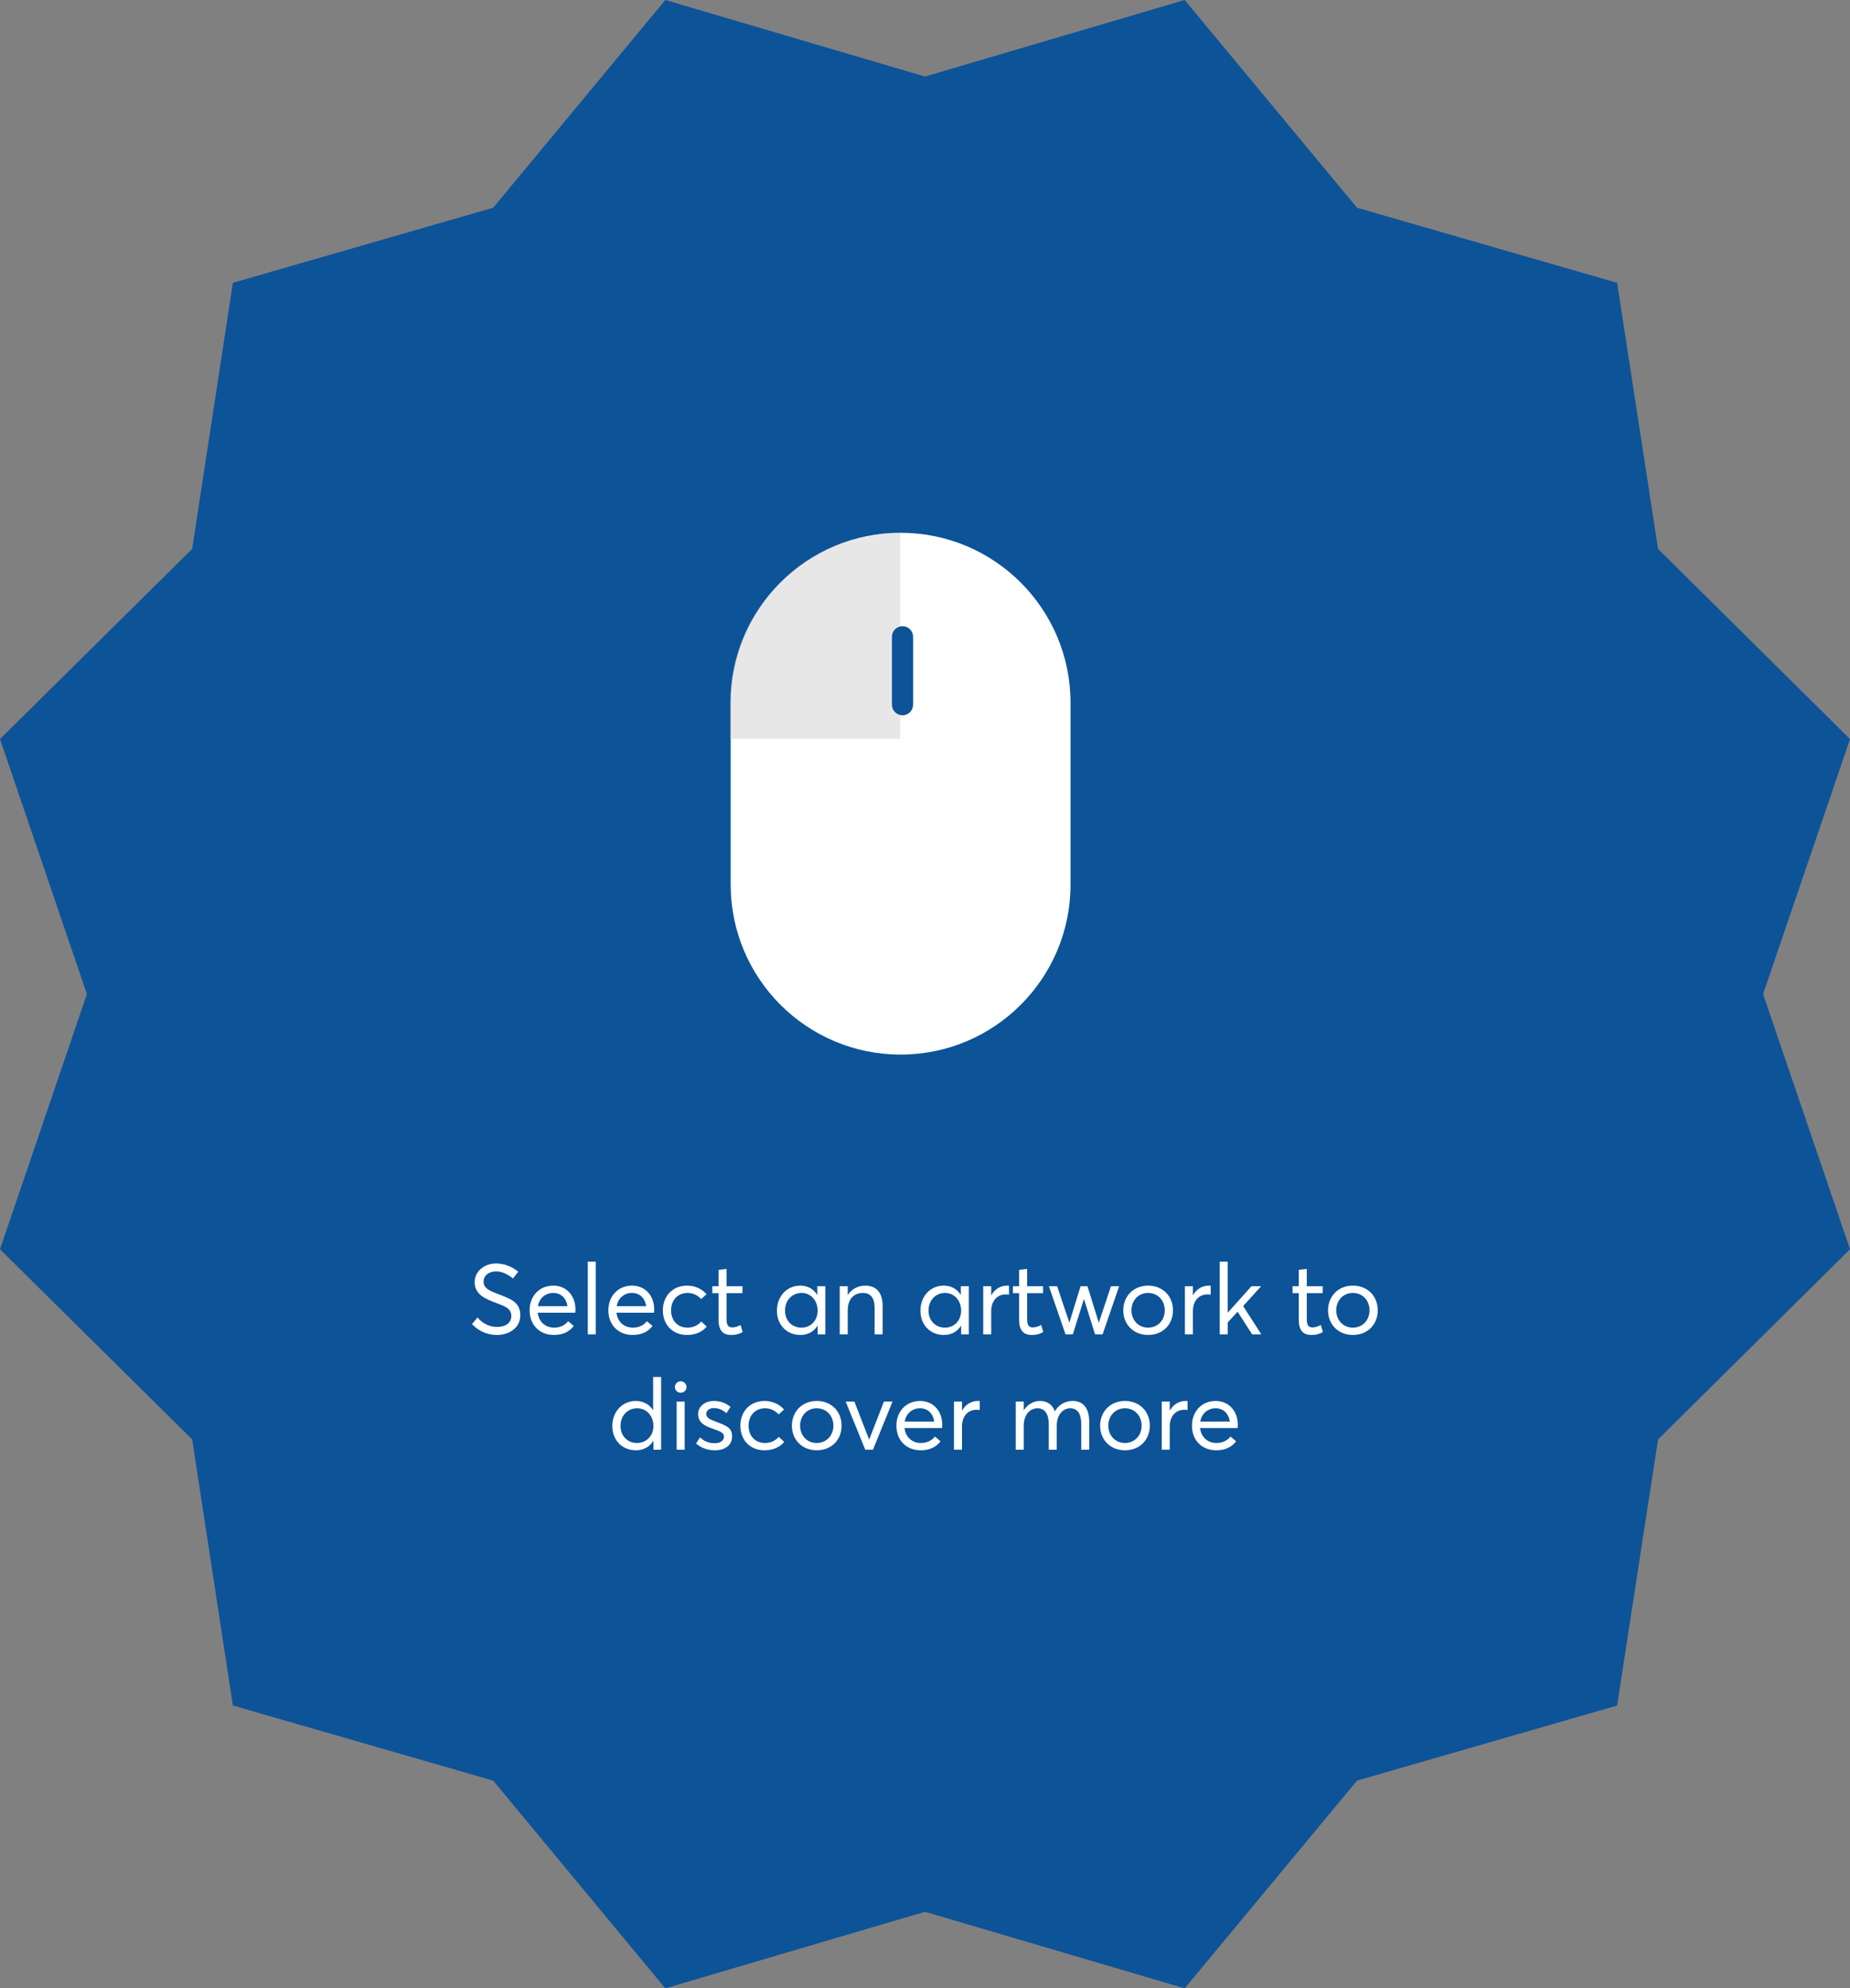 <svg width="337" height="362" viewBox="0 0 337 362" fill="none" xmlns="http://www.w3.org/2000/svg">
<rect x="0" y="0" width="337" height="362" fill="#808080" stroke="none"/>
<path opacity="0.9" d="M215.803 0L168.5 13.939L121.197 0L89.841 37.819L42.423 51.491L35.007 99.936L0 134.555L15.832 180.981L0 227.445L35.007 262.064L42.423 310.509L89.841 324.181L121.197 362L168.5 348.061L215.803 362L247.197 324.181L294.577 310.509L302.032 262.064L337 227.445L321.168 180.981L337 134.555L302.032 99.936L294.577 51.491L247.197 37.819L215.803 0Z" fill="#004E9A"/>
<path d="M90.498 243.044C92.73 243.044 94.782 241.784 94.782 239.444C94.782 237.05 92.964 236.474 90.822 235.628C89.22 235.016 88.068 234.566 88.086 233.342C88.104 232.118 89.166 231.47 90.372 231.47C91.326 231.47 92.424 231.92 93.45 232.766L94.404 231.524C93.198 230.552 91.794 230.03 90.372 230.03C88.176 230.03 86.466 231.506 86.466 233.414C86.466 235.664 88.392 236.474 90.282 237.176C91.992 237.824 93.144 238.202 93.144 239.624C93.144 240.866 92.082 241.586 90.516 241.586C89.274 241.586 87.906 241.01 86.988 239.858L85.98 241.064C87.258 242.432 88.896 243.044 90.498 243.044ZM104.827 238.4C104.827 235.898 103.189 234.062 100.795 234.062C98.293 234.062 96.475 235.916 96.475 238.562C96.475 241.244 98.311 243.044 100.903 243.044C102.667 243.044 103.765 242.378 104.521 241.406L103.495 240.542C102.955 241.208 102.127 241.712 100.957 241.712C99.301 241.712 98.149 240.632 97.951 238.994H104.791C104.791 238.886 104.827 238.634 104.827 238.4ZM100.777 235.394C102.217 235.394 103.153 236.366 103.369 237.806H97.987C98.257 236.312 99.373 235.394 100.777 235.394ZM107.073 242.936H108.531V229.688H107.073V242.936ZM119.171 238.4C119.171 235.898 117.533 234.062 115.139 234.062C112.637 234.062 110.819 235.916 110.819 238.562C110.819 241.244 112.655 243.044 115.247 243.044C117.011 243.044 118.109 242.378 118.865 241.406L117.839 240.542C117.299 241.208 116.471 241.712 115.301 241.712C113.645 241.712 112.493 240.632 112.295 238.994H119.135C119.135 238.886 119.171 238.634 119.171 238.4ZM115.121 235.394C116.561 235.394 117.497 236.366 117.713 237.806H112.331C112.601 236.312 113.717 235.394 115.121 235.394ZM125.124 243.044C126.834 243.044 128.004 242.396 128.742 241.514L127.734 240.596C127.194 241.262 126.276 241.712 125.232 241.712C123.45 241.712 122.244 240.434 122.244 238.562C122.244 236.708 123.45 235.394 125.25 235.394C126.294 235.394 127.158 235.862 127.716 236.51L128.706 235.628C127.842 234.602 126.492 234.062 125.178 234.062C122.568 234.062 120.75 235.916 120.75 238.562C120.75 241.226 122.568 243.044 125.124 243.044ZM133.161 243.044C134.205 243.044 134.799 242.792 135.285 242.504L134.907 241.226C134.475 241.46 133.935 241.676 133.413 241.676C132.585 241.676 132.351 241.172 132.351 240.11V235.43H135.249V234.17H132.351V231.02L130.893 231.182V234.17H129.759V235.43H130.893V240.326C130.893 242.09 131.613 243.044 133.161 243.044ZM145.793 243.044C147.215 243.044 148.295 242.396 148.925 241.352H148.943V242.936H150.347V234.17H148.889V235.718L148.853 235.736C148.223 234.674 147.089 234.062 145.793 234.062C143.309 234.062 141.527 236.024 141.527 238.616C141.527 241.28 143.381 243.044 145.793 243.044ZM146.009 241.712C144.209 241.712 143.003 240.38 143.003 238.616C143.003 236.672 144.353 235.394 146.009 235.394C147.737 235.394 148.943 236.816 148.943 238.616C148.943 240.47 147.629 241.712 146.009 241.712ZM152.967 242.936H154.425V238.562C154.425 236.582 155.505 235.394 157.161 235.394C158.439 235.394 159.321 236.096 159.321 238.148V242.936H160.779V237.734C160.779 235.232 159.519 234.062 157.629 234.062C156.279 234.062 155.127 234.692 154.443 235.754H154.425V234.17H152.967V242.936ZM171.932 243.044C173.354 243.044 174.434 242.396 175.064 241.352H175.082V242.936H176.486V234.17H175.028V235.718L174.992 235.736C174.362 234.674 173.228 234.062 171.932 234.062C169.448 234.062 167.666 236.024 167.666 238.616C167.666 241.28 169.52 243.044 171.932 243.044ZM172.148 241.712C170.348 241.712 169.142 240.38 169.142 238.616C169.142 236.672 170.492 235.394 172.148 235.394C173.876 235.394 175.082 236.816 175.082 238.616C175.082 240.47 173.768 241.712 172.148 241.712ZM179.105 242.936H180.563V238.706C180.563 236.942 181.553 235.664 183.227 235.664C183.371 235.664 183.587 235.682 183.803 235.7V234.08C183.677 234.062 183.569 234.062 183.443 234.062C182.237 234.062 181.229 234.71 180.599 235.772H180.563V234.17H179.105V242.936ZM187.917 243.044C188.961 243.044 189.555 242.792 190.041 242.504L189.663 241.226C189.231 241.46 188.691 241.676 188.169 241.676C187.341 241.676 187.107 241.172 187.107 240.11V235.43H190.005V234.17H187.107V231.02L185.649 231.182V234.17H184.515V235.43H185.649V240.326C185.649 242.09 186.369 243.044 187.917 243.044ZM194.097 242.936H195.429L197.445 236.51H197.463L199.479 242.936H200.847L203.871 234.17H202.377L200.181 240.758H200.145L198.093 234.17H196.833L194.817 240.758H194.781L192.567 234.17H191.073L194.097 242.936ZM209.152 243.044C211.744 243.044 213.67 241.226 213.67 238.562C213.67 235.898 211.744 234.062 209.152 234.062C206.434 234.062 204.616 236.042 204.616 238.562C204.616 241.082 206.434 243.044 209.152 243.044ZM209.152 241.712C207.334 241.712 206.11 240.308 206.11 238.562C206.11 236.816 207.316 235.394 209.152 235.394C210.844 235.394 212.176 236.69 212.176 238.562C212.176 240.434 210.826 241.712 209.152 241.712ZM215.844 242.936H217.302V238.706C217.302 236.942 218.292 235.664 219.966 235.664C220.11 235.664 220.326 235.682 220.542 235.7V234.08C220.416 234.062 220.308 234.062 220.182 234.062C218.976 234.062 217.968 234.71 217.338 235.772H217.302V234.17H215.844V242.936ZM222.189 242.936H223.647V240.758L225.447 238.814L228.093 242.936H229.767L226.455 237.788L229.731 234.17H227.967L223.665 238.976L223.647 238.958V229.688H222.189V242.936ZM238.858 243.044C239.902 243.044 240.496 242.792 240.982 242.504L240.604 241.226C240.172 241.46 239.632 241.676 239.11 241.676C238.282 241.676 238.048 241.172 238.048 240.11V235.43H240.946V234.17H238.048V231.02L236.59 231.182V234.17H235.456V235.43H236.59V240.326C236.59 242.09 237.31 243.044 238.858 243.044ZM246.452 243.044C249.044 243.044 250.97 241.226 250.97 238.562C250.97 235.898 249.044 234.062 246.452 234.062C243.734 234.062 241.916 236.042 241.916 238.562C241.916 241.082 243.734 243.044 246.452 243.044ZM246.452 241.712C244.634 241.712 243.41 240.308 243.41 238.562C243.41 236.816 244.616 235.394 246.452 235.394C248.144 235.394 249.476 236.69 249.476 238.562C249.476 240.434 248.126 241.712 246.452 241.712ZM115.841 264.044C117.263 264.044 118.379 263.378 119.009 262.316H119.027V263.936H120.431V250.688H118.973V256.736H118.955C118.289 255.674 117.155 255.062 115.823 255.062C113.357 255.062 111.539 257.024 111.539 259.616C111.539 262.28 113.411 264.044 115.841 264.044ZM116.039 262.712C114.257 262.712 113.033 261.38 113.033 259.616C113.033 257.672 114.383 256.394 116.057 256.394C117.821 256.394 119.027 257.816 119.027 259.616C119.027 261.47 117.695 262.712 116.039 262.712ZM124 253.568C124.594 253.568 125.062 253.1 125.062 252.524C125.062 251.948 124.594 251.48 124 251.48C123.406 251.48 122.938 251.948 122.938 252.524C122.938 253.1 123.406 253.568 124 253.568ZM123.262 263.936H124.72V255.17H123.262V263.936ZM130.212 264.044C132.318 264.044 133.362 262.91 133.362 261.542C133.38 259.832 132.156 259.508 130.302 258.788C129.348 258.446 128.646 258.104 128.646 257.42C128.646 256.754 129.312 256.358 129.996 256.358C130.752 256.358 131.562 256.592 132.318 257.294L133.074 256.142C132.102 255.35 131.112 255.062 130.05 255.062C128.394 255.062 127.17 256.07 127.17 257.42C127.17 259.022 128.376 259.598 129.798 260.102C131.076 260.57 131.886 260.786 131.886 261.56C131.886 262.226 131.274 262.748 130.212 262.748C128.988 262.748 128.214 262.352 127.53 261.686L126.792 262.802C127.638 263.54 128.754 264.044 130.212 264.044ZM139.24 264.044C140.95 264.044 142.12 263.396 142.858 262.514L141.85 261.596C141.31 262.262 140.392 262.712 139.348 262.712C137.566 262.712 136.36 261.434 136.36 259.562C136.36 257.708 137.566 256.394 139.366 256.394C140.41 256.394 141.274 256.862 141.832 257.51L142.822 256.628C141.958 255.602 140.608 255.062 139.294 255.062C136.684 255.062 134.866 256.916 134.866 259.562C134.866 262.226 136.684 264.044 139.24 264.044ZM148.788 264.044C151.38 264.044 153.306 262.226 153.306 259.562C153.306 256.898 151.38 255.062 148.788 255.062C146.07 255.062 144.252 257.042 144.252 259.562C144.252 262.082 146.07 264.044 148.788 264.044ZM148.788 262.712C146.97 262.712 145.746 261.308 145.746 259.562C145.746 257.816 146.952 256.394 148.788 256.394C150.48 256.394 151.812 257.69 151.812 259.562C151.812 261.434 150.462 262.712 148.788 262.712ZM157.616 263.936H159.02L162.584 255.17H161.018L158.336 262.082H158.318L155.636 255.17H154.052L157.616 263.936ZM171.641 259.4C171.641 256.898 170.003 255.062 167.609 255.062C165.107 255.062 163.289 256.916 163.289 259.562C163.289 262.244 165.125 264.044 167.717 264.044C169.481 264.044 170.579 263.378 171.335 262.406L170.309 261.542C169.769 262.208 168.941 262.712 167.771 262.712C166.115 262.712 164.963 261.632 164.765 259.994H171.605C171.605 259.886 171.641 259.634 171.641 259.4ZM167.591 256.394C169.031 256.394 169.967 257.366 170.183 258.806H164.801C165.071 257.312 166.187 256.394 167.591 256.394ZM173.779 263.936H175.237V259.706C175.237 257.942 176.227 256.664 177.901 256.664C178.045 256.664 178.261 256.682 178.477 256.7V255.08C178.351 255.062 178.243 255.062 178.117 255.062C176.911 255.062 175.903 255.71 175.273 256.772H175.237V255.17H173.779V263.936ZM185.029 263.936H186.487V259.58C186.487 257.618 187.567 256.394 189.007 256.394C190.321 256.394 191.041 257.42 191.041 259.292V263.936H192.499V259.58C192.499 257.618 193.597 256.394 194.965 256.394C196.297 256.394 196.963 257.42 196.963 259.292V263.936H198.421V258.896C198.421 256.394 197.341 255.062 195.397 255.062C194.029 255.062 192.841 255.746 192.175 256.934H192.157C191.707 255.728 190.753 255.062 189.439 255.062C188.269 255.062 187.171 255.692 186.505 256.754H186.487V255.17H185.029V263.936ZM204.933 264.044C207.525 264.044 209.451 262.226 209.451 259.562C209.451 256.898 207.525 255.062 204.933 255.062C202.215 255.062 200.397 257.042 200.397 259.562C200.397 262.082 202.215 264.044 204.933 264.044ZM204.933 262.712C203.115 262.712 201.891 261.308 201.891 259.562C201.891 257.816 203.097 256.394 204.933 256.394C206.625 256.394 207.957 257.69 207.957 259.562C207.957 261.434 206.607 262.712 204.933 262.712ZM211.625 263.936H213.083V259.706C213.083 257.942 214.073 256.664 215.747 256.664C215.891 256.664 216.107 256.682 216.323 256.7V255.08C216.197 255.062 216.089 255.062 215.963 255.062C214.757 255.062 213.749 255.71 213.119 256.772H213.083V255.17H211.625V263.936ZM225.483 259.4C225.483 256.898 223.845 255.062 221.451 255.062C218.949 255.062 217.131 256.916 217.131 259.562C217.131 262.244 218.967 264.044 221.559 264.044C223.323 264.044 224.421 263.378 225.177 262.406L224.151 261.542C223.611 262.208 222.783 262.712 221.613 262.712C219.957 262.712 218.805 261.632 218.607 259.994H225.447C225.447 259.886 225.483 259.634 225.483 259.4ZM221.433 256.394C222.873 256.394 223.809 257.366 224.025 258.806H218.643C218.913 257.312 220.029 256.394 221.433 256.394Z" fill="white"/>
<path fill-rule="evenodd" clip-rule="evenodd" d="M164.056 97C146.96 97 133.101 110.859 133.101 127.955V161.045C133.101 178.141 146.96 192 164.056 192C181.152 192 195.011 178.141 195.011 161.045V127.955C195.011 110.859 181.152 97 164.056 97ZM164.399 114.002C163.332 114.002 162.467 114.866 162.467 115.933V128.298C162.467 129.365 163.332 130.23 164.399 130.23C165.466 130.23 166.331 129.365 166.331 128.298V115.934C166.331 114.866 165.466 114.002 164.399 114.002Z" fill="white"/>
<path fill-rule="evenodd" clip-rule="evenodd" d="M164 97C146.879 97 133 110.879 133 128V134.5H164V130.189C163.124 130.005 162.467 129.228 162.467 128.298V115.934C162.467 115.003 163.124 114.227 164 114.043V97Z" fill="#C4C4C4" fill-opacity="0.4"/>
</svg>

